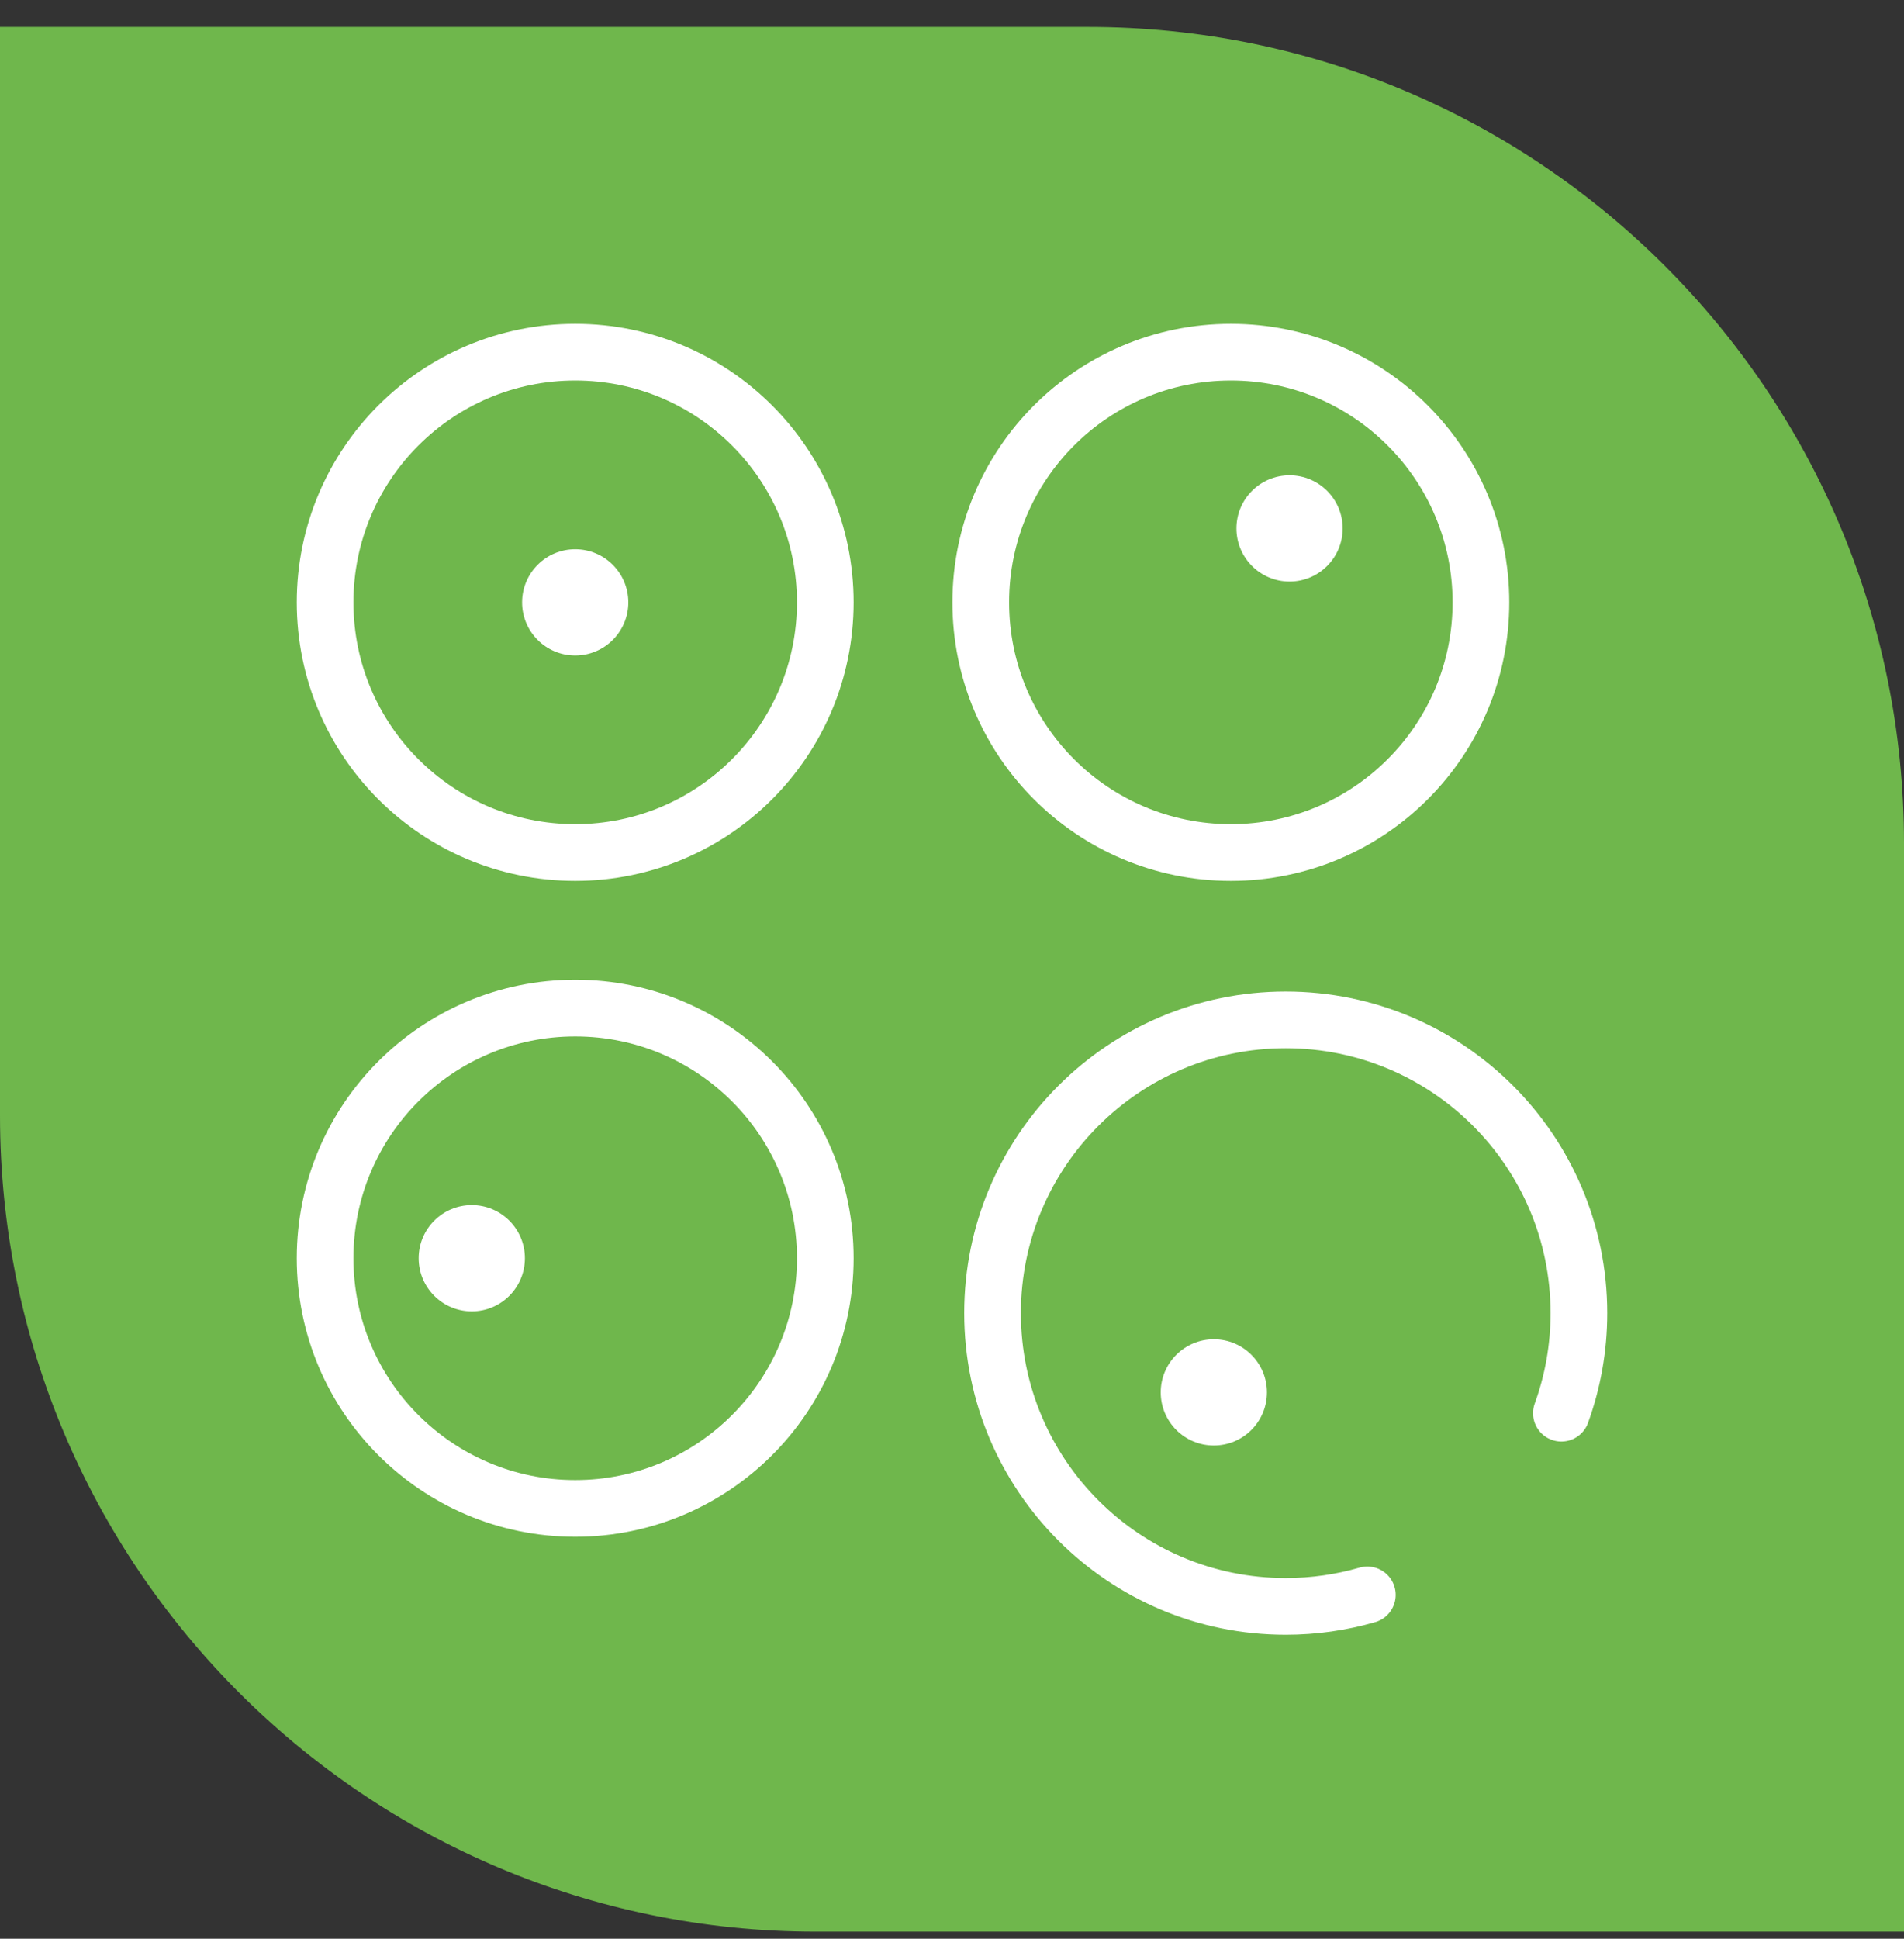 <svg width="56" height="57" viewBox="0 0 56 57" fill="none" xmlns="http://www.w3.org/2000/svg">
<rect x="0" y="0" width="56" height="57" fill="#333333" stroke="none"/>
<path d="M0 0.792H32C45.255 0.792 56 11.537 56 24.792V56.792H24C10.745 56.792 0 46.047 0 32.792V0.792Z" fill="#6FB74C"/>
<path d="M16.918 25.065C20.98 25.065 24.273 21.772 24.273 17.71C24.273 13.648 20.98 10.354 16.918 10.354C12.856 10.354 9.562 13.648 9.562 17.71C9.562 21.772 12.856 25.065 16.918 25.065Z" stroke="white" stroke-width="1.667" stroke-miterlimit="10" stroke-linecap="round" stroke-linejoin="round"/>
<path d="M36.201 25.065C40.264 25.065 43.557 21.772 43.557 17.71C43.557 13.648 40.264 10.354 36.201 10.354C32.139 10.354 28.846 13.648 28.846 17.71C28.846 21.772 32.139 25.065 36.201 25.065Z" stroke="white" stroke-width="1.667" stroke-miterlimit="10" stroke-linecap="round" stroke-linejoin="round"/>
<path d="M16.918 44.349C20.98 44.349 24.273 41.055 24.273 36.993C24.273 32.931 20.98 29.638 16.918 29.638C12.856 29.638 9.562 32.931 9.562 36.993C9.562 41.055 12.856 44.349 16.918 44.349Z" stroke="white" stroke-width="1.667" stroke-miterlimit="10" stroke-linecap="round" stroke-linejoin="round"/>
<circle cx="16.918" cy="17.71" r="1.562" fill="white"/>
<circle cx="37.928" cy="15.536" r="1.562" fill="white"/>
<circle cx="35.701" cy="40.937" r="1.562" fill="white"/>
<circle cx="13.876" cy="36.993" r="1.562" fill="white"/>
<path d="M45.923 41.549C46.256 40.631 46.438 39.64 46.438 38.607C46.438 33.845 42.577 29.985 37.815 29.985C33.053 29.985 29.193 33.845 29.193 38.607C29.193 43.369 33.053 47.23 37.815 47.23C38.648 47.23 39.454 47.111 40.216 46.891" stroke="white" stroke-width="1.667" stroke-miterlimit="10" stroke-linecap="round" stroke-linejoin="round"/>
</svg>
